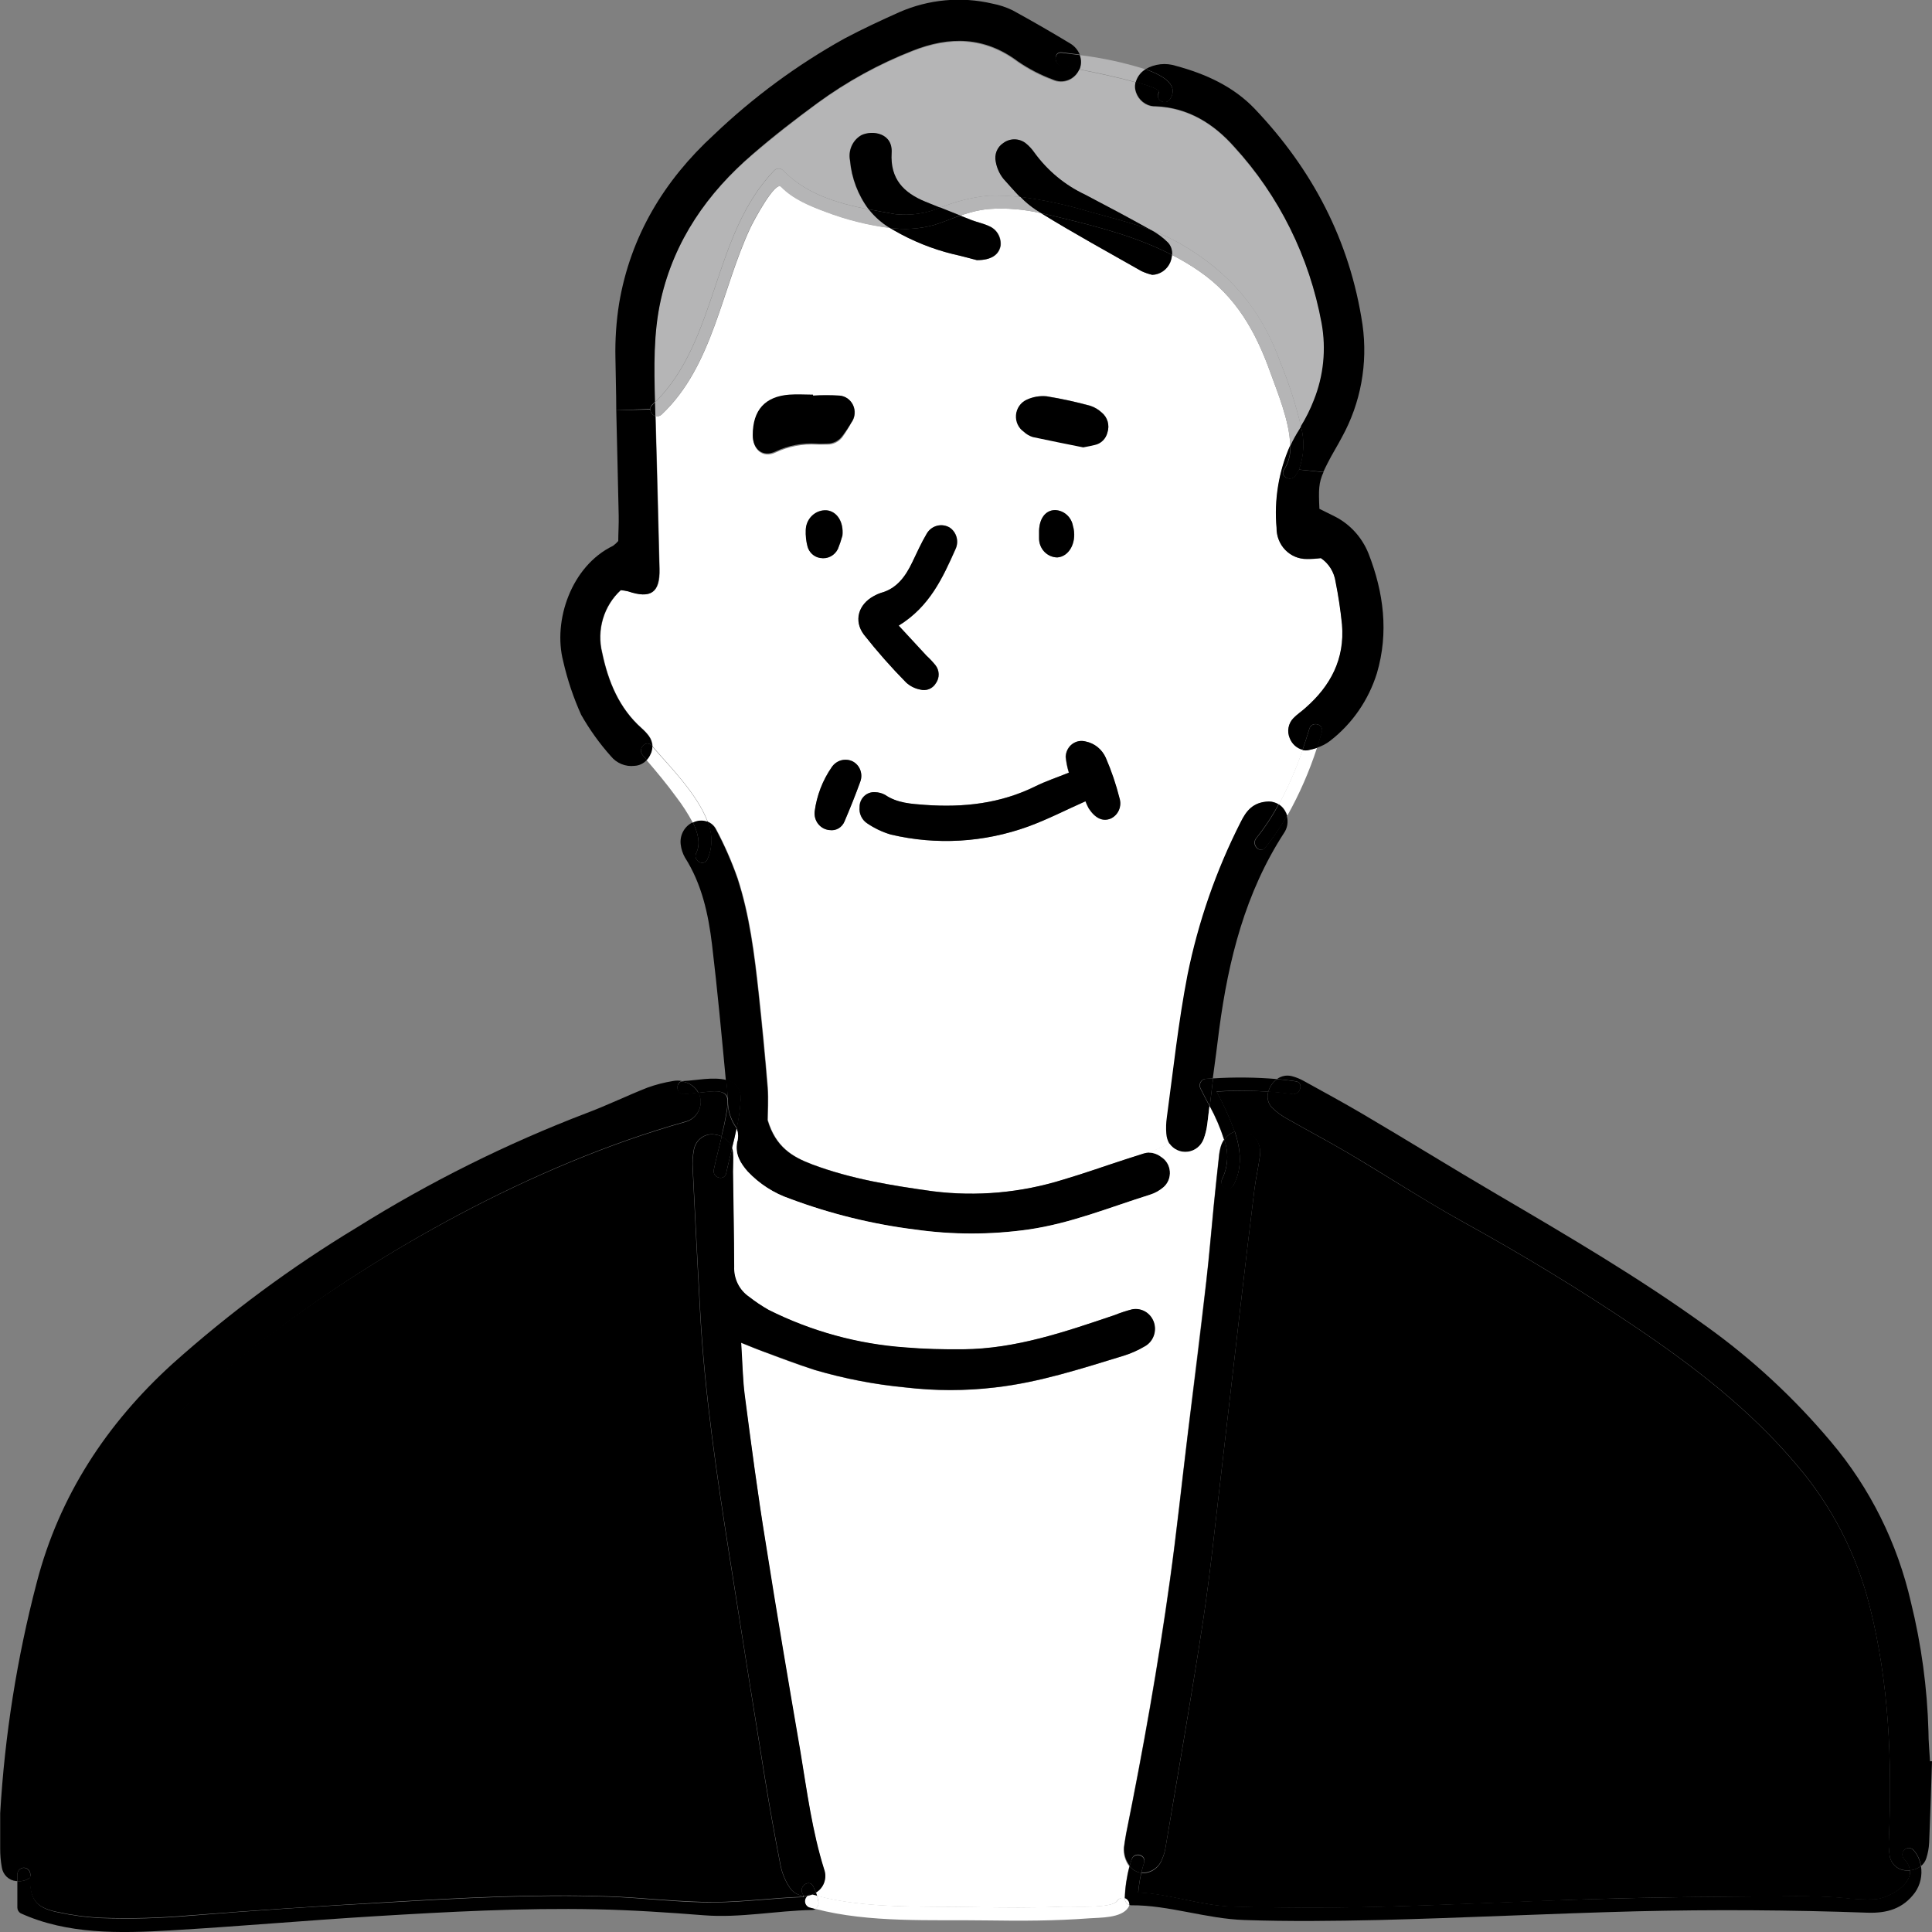 <svg width="120" height="120" viewBox="0 0 120 120" fill="none" xmlns="http://www.w3.org/2000/svg"><rect x="0" y="0" width="120" height="120" fill="#808080" stroke="none"/><g clip-path="url(#clip0_165_2658)"><path d="M80.809 26.482C80.484 25.126 80.056 23.798 79.528 22.511C78.33 19.196 76.334 16.876 73.317 15.139C72.734 14.808 72.127 14.526 71.5 14.297L71.468 14.276C70.127 13.529 68.774 12.806 67.413 12.095C66.165 11.512 65.081 10.615 64.259 9.487C64.104 9.259 63.915 9.057 63.7 8.888C63.5 8.738 63.259 8.658 63.012 8.658C62.764 8.658 62.523 8.738 62.323 8.888C62.137 9.008 61.991 9.186 61.907 9.396C61.824 9.606 61.806 9.837 61.856 10.058C61.925 10.443 62.087 10.803 62.327 11.105C62.666 11.479 63.002 11.873 63.357 12.235C62.694 12.163 62.028 12.137 61.361 12.157C60.341 12.261 59.339 12.512 58.387 12.904L57.453 12.527C56.132 11.98 55.266 11.146 55.366 9.495C55.446 8.263 54.168 8.074 53.489 8.399C53.225 8.549 53.014 8.782 52.887 9.064C52.76 9.346 52.723 9.663 52.783 9.968C52.882 11.072 53.283 12.124 53.941 13.003C52.001 12.617 50.069 12.054 48.648 10.588C48.61 10.549 48.566 10.519 48.518 10.498C48.469 10.477 48.417 10.466 48.364 10.466C48.311 10.466 48.259 10.477 48.211 10.498C48.162 10.519 48.118 10.549 48.081 10.588C44.213 14.609 44.604 21.123 40.668 25C40.612 22.872 40.564 20.741 41.031 18.658C41.87 14.962 43.925 12.017 46.727 9.623C48.029 8.51 49.382 7.45 50.763 6.436C52.592 5.099 54.578 4.008 56.675 3.187C58.966 2.283 61.138 2.304 63.205 3.852C63.887 4.321 64.621 4.701 65.393 4.986C65.543 5.054 65.706 5.091 65.87 5.095C66.035 5.098 66.198 5.068 66.351 5.005C66.504 4.943 66.644 4.85 66.762 4.732C66.879 4.614 66.973 4.472 67.037 4.316C68.028 4.514 69.457 4.818 70.526 5.113C70.486 5.263 70.478 5.42 70.502 5.573C70.55 5.822 70.667 6.051 70.838 6.233C71.01 6.415 71.228 6.542 71.468 6.6C71.576 6.62 71.686 6.63 71.796 6.629C73.792 6.711 75.388 7.705 76.642 9.134C79.445 12.172 81.342 15.974 82.11 20.088C82.403 21.699 82.233 23.362 81.623 24.876C81.401 25.437 81.129 25.974 80.809 26.482Z" fill="#B5B5B6"/><path d="M52.452 51.022C52.803 50.201 53.134 49.379 53.43 48.558C53.52 48.323 53.522 48.062 53.434 47.826C53.346 47.59 53.175 47.397 52.955 47.285C52.732 47.179 52.48 47.157 52.244 47.223C52.007 47.289 51.801 47.439 51.661 47.646C51.094 48.463 50.729 49.411 50.599 50.406C50.585 50.544 50.598 50.684 50.637 50.818C50.677 50.951 50.742 51.075 50.828 51.182C50.915 51.288 51.022 51.376 51.142 51.44C51.263 51.504 51.395 51.542 51.529 51.552C51.718 51.581 51.912 51.545 52.079 51.449C52.245 51.353 52.377 51.203 52.452 51.022ZM67.425 46.057C67.28 46.016 67.129 46.01 66.982 46.038C66.835 46.067 66.696 46.13 66.576 46.222C66.456 46.315 66.359 46.434 66.291 46.571C66.222 46.708 66.186 46.86 66.183 47.014C66.216 47.345 66.281 47.673 66.379 47.991C65.616 48.299 64.942 48.521 64.311 48.833C62.132 49.913 59.832 50.164 57.461 49.995C56.591 49.93 55.717 49.889 54.95 49.363C54.758 49.261 54.544 49.206 54.328 49.203C54.206 49.195 54.083 49.214 53.968 49.257C53.853 49.3 53.748 49.367 53.659 49.454C53.57 49.54 53.499 49.645 53.451 49.76C53.402 49.876 53.377 50.001 53.378 50.127C53.357 50.325 53.391 50.524 53.475 50.704C53.559 50.883 53.69 51.034 53.853 51.141C54.304 51.448 54.798 51.682 55.318 51.835C58.149 52.505 61.108 52.333 63.848 51.338C65.046 50.899 66.211 50.299 67.409 49.769C67.468 49.923 67.537 50.073 67.616 50.217C68.015 50.829 68.478 51.038 68.962 50.85C69.191 50.748 69.376 50.563 69.48 50.329C69.584 50.095 69.6 49.83 69.524 49.585C69.308 48.722 69.022 47.88 68.67 47.067C68.555 46.809 68.382 46.583 68.166 46.407C67.949 46.232 67.695 46.111 67.425 46.057ZM72.682 16.309C72.745 16.159 72.784 16 72.797 15.837C73.386 16.135 73.954 16.474 74.498 16.851C76.781 18.433 77.999 20.597 78.917 23.172C79.284 24.211 80.114 26.162 80.138 27.69C79.432 29.289 79.143 31.05 79.3 32.799C79.297 33.053 79.344 33.304 79.437 33.539C79.53 33.774 79.668 33.988 79.842 34.167C80.017 34.347 80.224 34.488 80.453 34.584C80.681 34.68 80.926 34.728 81.172 34.725C81.466 34.728 81.759 34.711 82.05 34.672C82.295 34.837 82.503 35.053 82.66 35.307C82.818 35.56 82.921 35.845 82.965 36.142C83.141 37.02 83.274 37.907 83.364 38.8C83.543 40.943 82.649 42.611 81.104 43.966C80.857 44.188 80.577 44.377 80.35 44.607C80.192 44.766 80.085 44.972 80.043 45.196C80.002 45.42 80.028 45.651 80.118 45.859C80.187 46.035 80.295 46.192 80.434 46.317C80.573 46.442 80.738 46.531 80.917 46.578C80.517 47.747 80.023 48.879 79.44 49.962C79.261 49.851 79.058 49.789 78.849 49.782C77.835 49.806 77.424 50.39 77.089 51.063C75.567 54.057 74.456 57.255 73.787 60.563C73.221 63.479 72.917 66.452 72.506 69.401C72.457 69.736 72.447 70.075 72.474 70.412C72.488 70.632 72.552 70.846 72.662 71.036L71.396 71.594C71.283 71.594 71.169 71.612 71.061 71.648L69.967 71.997C68.666 72.407 67.377 72.88 66.067 73.266C63.446 74.085 60.688 74.333 57.968 73.993C55.421 73.64 52.903 73.237 50.468 72.325C49.218 71.853 48.196 71.245 47.697 69.574C47.697 69.105 47.749 68.317 47.697 67.541C47.538 65.578 47.346 63.618 47.135 61.663C46.871 59.261 46.576 56.854 45.825 54.55C45.455 53.496 45.005 52.473 44.48 51.49C44.366 51.279 44.182 51.117 43.961 51.034C43.294 49.256 41.47 47.465 40.54 46.361C40.53 46.122 40.45 45.893 40.309 45.703C40.174 45.526 40.021 45.364 39.854 45.219C38.468 43.987 37.79 42.344 37.415 40.545C37.242 39.849 37.259 39.118 37.463 38.431C37.667 37.745 38.051 37.129 38.572 36.651C38.724 36.666 38.875 36.691 39.023 36.725C40.432 37.202 41.019 36.816 40.975 35.333C40.903 32.171 40.812 29.004 40.728 25.842C40.792 25.859 40.86 25.86 40.925 25.843C40.99 25.827 41.05 25.794 41.099 25.747C44.292 22.733 44.803 18.009 46.612 14.149C46.807 13.738 48.153 11.2 48.536 11.598C49.282 12.366 50.316 12.785 51.286 13.147C52.575 13.639 53.914 13.976 55.278 14.153C55.366 14.206 55.453 14.26 55.545 14.309C56.689 14.969 57.915 15.464 59.19 15.779C59.772 15.907 60.347 16.071 60.687 16.157C61.589 16.157 62.06 15.816 62.16 15.262C62.186 15.009 62.131 14.754 62.005 14.536C61.878 14.317 61.686 14.147 61.457 14.05C61.118 13.886 60.734 13.812 60.379 13.677L59.657 13.393C60.218 13.182 60.803 13.044 61.397 12.982C62.499 12.903 63.606 12.993 64.682 13.249C66.726 14.51 68.83 15.66 70.909 16.843C71.127 16.945 71.355 17.023 71.588 17.077C71.821 17.065 72.047 16.987 72.24 16.852C72.433 16.716 72.586 16.528 72.682 16.309ZM68.786 26.844C68.857 26.625 68.861 26.39 68.797 26.169C68.732 25.948 68.603 25.754 68.427 25.612C68.224 25.426 67.986 25.286 67.728 25.201C66.834 24.955 65.928 24.758 65.014 24.61C64.583 24.568 64.149 24.645 63.756 24.831C63.584 24.917 63.436 25.047 63.327 25.209C63.218 25.371 63.152 25.559 63.135 25.756C63.118 25.952 63.151 26.149 63.23 26.329C63.31 26.508 63.433 26.663 63.589 26.778C63.75 26.93 63.942 27.042 64.151 27.107C65.217 27.341 66.287 27.546 67.281 27.747C67.58 27.686 67.796 27.653 68.007 27.595C68.192 27.557 68.363 27.467 68.501 27.334C68.639 27.201 68.737 27.031 68.786 26.844ZM65.672 34.623C66.383 34.573 66.87 33.756 66.686 32.848C66.686 32.795 66.658 32.742 66.646 32.688C66.602 32.413 66.466 32.163 66.263 31.979C66.059 31.796 65.799 31.691 65.528 31.682C64.958 31.682 64.567 32.191 64.539 32.951C64.539 33.008 64.539 33.062 64.539 33.415C64.535 33.571 64.561 33.727 64.617 33.872C64.672 34.018 64.754 34.151 64.86 34.263C64.965 34.375 65.091 34.465 65.231 34.527C65.371 34.588 65.52 34.621 65.672 34.623ZM59.357 34.105C59.465 33.876 59.487 33.614 59.422 33.368C59.355 33.123 59.205 32.91 58.998 32.77C58.761 32.628 58.479 32.587 58.212 32.656C57.946 32.725 57.716 32.899 57.573 33.14C57.234 33.715 56.958 34.327 56.671 34.926C56.248 35.809 55.709 36.569 54.723 36.824C54.567 36.875 54.418 36.942 54.276 37.025C53.334 37.539 53.014 38.545 53.669 39.42C54.49 40.463 55.367 41.458 56.296 42.401C56.54 42.623 56.838 42.772 57.158 42.833C57.344 42.886 57.542 42.875 57.721 42.801C57.9 42.726 58.05 42.593 58.148 42.422C58.259 42.26 58.316 42.066 58.31 41.868C58.304 41.67 58.236 41.48 58.116 41.325C57.943 41.111 57.755 40.911 57.553 40.726L55.829 38.861C57.733 37.674 58.559 35.896 59.357 34.105ZM52.911 26.22C53.013 26.068 53.075 25.891 53.09 25.706C53.104 25.522 53.071 25.337 52.994 25.17C52.916 25.003 52.797 24.86 52.649 24.756C52.5 24.652 52.328 24.59 52.148 24.577C51.603 24.546 51.057 24.546 50.512 24.577C50.021 24.577 49.526 24.544 49.039 24.577C47.526 24.692 46.771 25.538 46.767 27.086C46.767 27.965 47.406 28.483 48.184 28.105C48.98 27.73 49.853 27.562 50.727 27.616C50.947 27.616 51.166 27.616 51.382 27.616C51.574 27.619 51.764 27.574 51.936 27.483C52.107 27.393 52.254 27.261 52.364 27.099C52.56 26.817 52.738 26.524 52.899 26.22H52.911ZM52.332 33.28C52.424 32.388 51.969 31.739 51.322 31.686C51.16 31.68 50.998 31.706 50.845 31.765C50.693 31.824 50.554 31.913 50.436 32.028C50.317 32.142 50.223 32.28 50.157 32.433C50.091 32.586 50.056 32.751 50.053 32.918C50.039 33.252 50.074 33.585 50.156 33.908C50.203 34.099 50.304 34.271 50.446 34.403C50.588 34.535 50.765 34.62 50.955 34.647C51.171 34.688 51.395 34.655 51.592 34.554C51.789 34.454 51.949 34.291 52.048 34.089C52.155 33.825 52.246 33.555 52.32 33.28H52.332Z" fill="white"/><path d="M46.005 68.374C45.971 68.946 45.891 69.513 45.765 70.071C45.745 70.033 45.721 69.997 45.694 69.964C45.382 69.5 45.215 68.95 45.215 68.387C45.215 68.218 45.215 68.046 45.179 67.878C45.155 67.606 45.127 67.34 45.099 67.056C45.243 67.081 45.381 67.134 45.505 67.214C45.628 67.293 45.736 67.398 45.82 67.52C45.904 67.643 45.964 67.782 45.996 67.928C46.028 68.075 46.031 68.227 46.005 68.374Z" fill="black"/><path d="M79.743 51.753C77.348 55.45 76.302 59.602 75.727 63.926C75.596 64.945 75.472 65.98 75.328 66.982L74.905 67.007C74.835 67.007 74.767 67.026 74.706 67.063C74.646 67.099 74.596 67.151 74.561 67.213C74.526 67.275 74.508 67.346 74.508 67.418C74.508 67.49 74.527 67.561 74.562 67.623C74.725 67.951 74.921 68.317 75.121 68.699C75.081 69.06 75.033 69.422 74.989 69.783C74.951 70.117 74.873 70.446 74.757 70.761C74.676 70.97 74.542 71.153 74.369 71.29C74.195 71.428 73.99 71.515 73.772 71.543C73.555 71.571 73.335 71.539 73.134 71.45C72.933 71.361 72.759 71.218 72.63 71.036C72.52 70.846 72.456 70.632 72.442 70.412C72.415 70.075 72.426 69.736 72.474 69.401C72.873 66.452 73.189 63.479 73.755 60.563C74.424 57.255 75.535 54.057 77.057 51.063C77.392 50.39 77.803 49.806 78.817 49.782C79.026 49.789 79.229 49.851 79.408 49.962C79.007 50.706 78.541 51.41 78.015 52.065C77.687 52.476 78.25 53.055 78.582 52.648C79.08 52.028 79.528 51.368 79.923 50.673C79.976 50.855 79.987 51.047 79.956 51.235C79.925 51.422 79.852 51.599 79.743 51.753Z" fill="black"/><path d="M79.428 49.962C80.011 48.879 80.505 47.746 80.905 46.578C81.036 46.611 81.173 46.611 81.304 46.578C81.473 46.544 81.64 46.498 81.803 46.442C81.328 47.909 80.71 49.322 79.959 50.66C79.922 50.541 79.869 50.428 79.803 50.324C79.707 50.174 79.579 50.05 79.428 49.962Z" fill="white"/><path d="M42.281 52.463C42.243 52.18 42.296 51.891 42.432 51.641C42.567 51.391 42.777 51.192 43.031 51.075C43.35 51.72 43.526 52.406 43.247 52.973C43.011 53.441 43.698 53.856 43.933 53.383C44.098 53.015 44.183 52.614 44.183 52.209C44.183 51.803 44.098 51.403 43.933 51.034C44.154 51.117 44.338 51.279 44.452 51.49C44.977 52.472 45.427 53.495 45.797 54.55C46.548 56.854 46.843 59.261 47.107 61.663C47.318 63.618 47.506 65.577 47.669 67.54C47.729 68.317 47.669 69.105 47.669 69.573C48.169 71.245 49.19 71.853 50.44 72.325C52.875 73.237 55.394 73.639 57.94 73.993C60.66 74.333 63.418 74.085 66.04 73.266C67.349 72.88 68.638 72.42 69.939 71.997L71.033 71.647C71.142 71.612 71.255 71.594 71.368 71.594C71.641 71.602 71.905 71.697 72.123 71.865C72.276 71.961 72.404 72.092 72.498 72.248C72.592 72.405 72.648 72.582 72.663 72.765C72.677 72.948 72.649 73.132 72.581 73.302C72.513 73.472 72.406 73.623 72.271 73.742C72.021 73.957 71.732 74.118 71.42 74.214C68.918 74.999 66.475 76.005 63.86 76.375C61.529 76.705 59.165 76.705 56.835 76.375C54.178 76.042 51.566 75.398 49.051 74.457C48.061 74.117 47.164 73.538 46.436 72.769C45.985 72.251 45.638 71.693 45.785 70.945C45.876 70.666 45.863 70.362 45.749 70.091C45.875 69.533 45.955 68.966 45.989 68.395C46.013 68.248 46.009 68.097 45.976 67.952C45.944 67.807 45.883 67.67 45.799 67.548C45.715 67.427 45.608 67.324 45.486 67.245C45.363 67.166 45.226 67.113 45.083 67.089C44.819 64.279 44.56 61.47 44.225 58.669C43.997 56.772 43.59 54.903 42.54 53.256C42.403 53.012 42.315 52.743 42.281 52.463Z" fill="black"/><path d="M40.52 46.361C40.523 46.519 40.489 46.675 40.42 46.816C40.359 46.959 40.274 47.09 40.169 47.203L39.913 46.899C39.582 46.488 40.141 45.913 40.48 46.315L40.52 46.361Z" fill="black"/><path d="M82.202 29.329C81.907 30.002 81.895 30.384 81.951 31.604L82.777 32.015C83.786 32.485 84.583 33.334 85.004 34.389C85.942 36.795 86.266 39.284 85.523 41.814C85.001 43.488 83.987 44.954 82.621 46.011C82.371 46.206 82.088 46.352 81.787 46.443C81.895 46.118 81.999 45.798 82.094 45.477C82.25 44.968 81.48 44.755 81.328 45.256C81.196 45.691 81.052 46.13 80.905 46.57C80.726 46.523 80.561 46.434 80.422 46.309C80.284 46.184 80.175 46.027 80.106 45.851C80.016 45.643 79.99 45.411 80.031 45.188C80.073 44.964 80.18 44.758 80.338 44.599C80.566 44.36 80.845 44.188 81.092 43.958C82.637 42.603 83.531 40.935 83.352 38.791C83.262 37.899 83.129 37.012 82.953 36.134C82.909 35.837 82.806 35.552 82.648 35.298C82.491 35.045 82.283 34.829 82.038 34.664C81.747 34.703 81.454 34.72 81.16 34.717C80.914 34.72 80.669 34.672 80.441 34.576C80.212 34.48 80.005 34.338 79.831 34.159C79.656 33.98 79.518 33.766 79.425 33.531C79.332 33.296 79.285 33.044 79.288 32.791C79.131 31.042 79.42 29.281 80.126 27.682C80.169 28.198 80.039 28.713 79.759 29.144C79.444 29.555 80.138 29.965 80.446 29.555C80.535 29.434 80.611 29.305 80.673 29.168L82.202 29.329Z" fill="black"/><path d="M78.035 52.065C78.561 51.41 79.027 50.706 79.428 49.962C79.574 50.055 79.697 50.182 79.787 50.332C79.853 50.437 79.906 50.55 79.943 50.669C79.548 51.364 79.1 52.024 78.602 52.644C78.27 53.055 77.719 52.472 78.035 52.065Z" fill="black"/><path d="M43.933 53.384C43.698 53.856 43.011 53.441 43.247 52.973C43.526 52.406 43.35 51.72 43.031 51.075C43.074 51.051 43.12 51.03 43.167 51.014C43.417 50.924 43.69 50.924 43.941 51.014C44.108 51.386 44.193 51.79 44.192 52.2C44.191 52.609 44.102 53.013 43.933 53.384Z" fill="black"/><path d="M43.941 51.034C43.69 50.944 43.417 50.944 43.167 51.034C43.12 51.05 43.074 51.071 43.031 51.096C42.732 50.538 42.389 50.006 42.005 49.506C41.43 48.714 40.808 47.97 40.169 47.223C40.274 47.11 40.359 46.979 40.42 46.837C40.489 46.695 40.523 46.539 40.52 46.381C41.45 47.465 43.275 49.256 43.941 51.034Z" fill="white"/><path d="M37.938 46.964C37.237 46.178 36.62 45.318 36.097 44.397C35.615 43.329 35.241 42.213 34.98 41.066C34.333 38.557 35.479 35.157 38.073 33.904C38.193 33.817 38.303 33.717 38.401 33.604C38.401 33.119 38.441 32.565 38.428 32.01C38.385 29.834 38.325 27.661 38.277 25.484L40.389 25.435C40.394 25.529 40.428 25.619 40.485 25.693C40.542 25.766 40.62 25.82 40.708 25.846C40.792 29.008 40.883 32.175 40.955 35.337C40.987 36.82 40.412 37.206 39.003 36.73C38.855 36.695 38.704 36.67 38.552 36.656C38.031 37.133 37.648 37.749 37.443 38.435C37.239 39.122 37.222 39.853 37.395 40.549C37.77 42.336 38.449 43.983 39.834 45.223C40.001 45.368 40.154 45.53 40.289 45.708C40.429 45.897 40.51 46.126 40.52 46.365L40.48 46.319C40.141 45.909 39.582 46.504 39.913 46.903L40.169 47.207C39.972 47.425 39.7 47.554 39.41 47.568C39.136 47.601 38.857 47.563 38.6 47.458C38.343 47.352 38.115 47.183 37.938 46.964Z" fill="black"/><path d="M82.11 45.486C82.014 45.806 81.911 46.126 81.803 46.451C81.64 46.507 81.473 46.552 81.304 46.586C81.173 46.62 81.036 46.62 80.905 46.586C81.052 46.147 81.196 45.708 81.328 45.272C81.48 44.763 82.25 44.964 82.11 45.486Z" fill="black"/><path d="M45.785 70.937C45.646 71.684 45.985 72.243 46.436 72.76C47.164 73.53 48.061 74.109 49.051 74.448C51.566 75.39 54.178 76.034 56.835 76.367C59.165 76.697 61.529 76.697 63.86 76.367C66.475 75.997 68.918 74.991 71.42 74.206C71.732 74.11 72.021 73.949 72.271 73.734C72.406 73.615 72.513 73.464 72.581 73.294C72.649 73.124 72.677 72.94 72.663 72.757C72.648 72.573 72.592 72.396 72.498 72.24C72.404 72.084 72.276 71.952 72.123 71.857C71.905 71.689 71.641 71.594 71.368 71.586L72.634 71.027C72.763 71.209 72.937 71.352 73.138 71.442C73.339 71.531 73.559 71.563 73.776 71.535C73.994 71.507 74.2 71.419 74.373 71.282C74.546 71.144 74.68 70.961 74.761 70.752C74.877 70.437 74.955 70.109 74.993 69.775C75.037 69.413 75.085 69.052 75.125 68.69C75.49 69.357 75.79 70.058 76.023 70.785C75.936 70.911 75.869 71.049 75.823 71.196C75.76 71.41 75.718 71.63 75.7 71.853C75.588 72.861 75.481 73.867 75.38 74.872C75.225 76.436 75.097 78.009 74.917 79.57C74.546 82.753 74.143 85.932 73.76 89.111C73.392 92.125 73.077 95.144 72.658 98.146C71.919 103.436 70.989 108.689 69.931 113.917C69.868 114.246 69.828 114.583 69.796 114.78C69.769 115.194 69.893 115.604 70.143 115.93C69.971 116.577 69.873 117.243 69.852 117.914C69.766 117.881 69.672 117.88 69.586 117.909C69.499 117.939 69.426 117.999 69.377 118.078C69.057 118.562 66.582 118.406 66.064 118.427C64.187 118.509 62.307 118.489 60.431 118.456C57.325 118.394 53.781 118.571 50.735 117.753C50.735 117.684 50.691 117.622 50.667 117.556C50.905 117.417 51.087 117.195 51.18 116.93C51.273 116.665 51.271 116.374 51.174 116.111C50.432 113.741 50.124 111.281 49.709 108.849C48.967 104.529 48.232 100.224 47.55 95.875C47.067 92.823 46.656 89.755 46.248 86.692C46.117 85.698 46.105 84.692 46.021 83.406C46.656 83.657 47.003 83.817 47.358 83.936C48.44 84.347 49.514 84.757 50.603 85.098C52.443 85.638 54.327 86.001 56.232 86.182C58.081 86.4 59.947 86.4 61.796 86.182C64.535 85.879 67.133 85.02 69.748 84.223C70.22 84.078 70.674 83.877 71.101 83.624C71.352 83.483 71.545 83.255 71.647 82.98C71.748 82.706 71.751 82.403 71.655 82.126C71.558 81.85 71.369 81.618 71.121 81.472C70.873 81.327 70.583 81.277 70.303 81.332C69.934 81.427 69.571 81.546 69.217 81.689C66.151 82.724 63.09 83.784 59.812 83.813C58.615 83.813 57.417 83.813 56.22 83.698C53.269 83.489 50.385 82.697 47.725 81.365C47.298 81.122 46.889 80.847 46.5 80.543C46.205 80.339 45.966 80.06 45.806 79.734C45.646 79.407 45.57 79.044 45.586 78.679C45.586 76.707 45.538 74.74 45.514 72.769C45.514 72.358 45.55 71.98 45.514 71.586C45.507 71.496 45.489 71.408 45.462 71.323C45.566 70.912 45.666 70.502 45.749 70.091C45.861 70.359 45.874 70.66 45.785 70.937Z" fill="white"/><path d="M118.467 116.176C118.524 116.182 118.582 116.182 118.639 116.176C118.727 117.121 117.258 117.909 116.487 117.975C115.821 118.001 115.153 117.973 114.491 117.889C112.535 117.72 110.563 117.803 108.6 117.811C104.23 117.811 99.86 117.902 95.491 118.086C91.192 118.242 86.896 118.451 82.597 118.497C80.601 118.497 78.578 118.497 76.57 118.431C74.562 118.365 72.682 117.642 70.698 117.556C70.731 117.149 70.796 116.745 70.889 116.349C71.171 116.367 71.45 116.29 71.685 116.13C71.92 115.97 72.097 115.735 72.191 115.461C72.28 115.257 72.344 115.042 72.382 114.821C73.181 110.114 73.999 105.412 74.722 100.693C75.177 97.694 75.476 94.672 75.835 91.657C76.234 88.199 76.634 84.737 77.033 81.274C77.32 78.81 77.608 76.346 77.911 73.91C77.999 73.183 78.174 72.473 78.262 71.75C78.304 71.411 78.219 71.068 78.025 70.791C77.831 70.513 77.542 70.322 77.216 70.255C77.04 70.223 76.858 70.239 76.689 70.3C76.374 69.44 75.996 68.606 75.56 67.803C76.631 67.737 77.706 67.737 78.777 67.803C78.722 67.975 78.714 68.159 78.754 68.335C78.794 68.511 78.881 68.673 79.005 68.801C79.318 69.105 79.673 69.359 80.058 69.557C81.256 70.239 82.454 70.871 83.651 71.573C86.066 73.003 88.441 74.547 90.876 75.902C94.493 77.898 98.021 80.034 101.454 82.342C105.175 84.843 108.719 87.566 111.645 91.053C113.781 93.558 115.318 96.543 116.132 99.768C117.329 104.5 117.525 109.317 117.329 114.176C117.3 114.564 117.319 114.955 117.385 115.338C117.441 115.586 117.58 115.806 117.778 115.96C117.976 116.113 118.22 116.189 118.467 116.176Z" fill="black"/><path d="M42.532 69.697C42.802 69.636 43.045 69.486 43.223 69.269C43.401 69.052 43.505 68.781 43.518 68.497C43.526 68.281 43.476 68.067 43.374 67.877C43.71 67.836 44.045 67.795 44.384 67.783C45.003 67.783 45.183 68.025 45.183 68.399C45.182 68.675 45.152 68.95 45.095 69.22C45.019 69.68 44.919 70.132 44.811 70.584C44.694 70.526 44.569 70.488 44.44 70.473C44.292 70.441 44.139 70.441 43.99 70.471C43.841 70.501 43.7 70.562 43.574 70.649C43.448 70.736 43.341 70.848 43.258 70.979C43.175 71.109 43.118 71.256 43.091 71.409C43.015 71.793 42.991 72.185 43.019 72.576C43.163 75.557 43.317 78.536 43.482 81.513C43.766 86.634 44.524 91.694 45.318 96.746C46.037 101.299 46.762 105.851 47.494 110.402C47.793 112.233 48.117 114.057 48.476 115.876C48.578 116.368 48.773 116.834 49.051 117.248C49.144 117.39 49.268 117.509 49.412 117.595C49.557 117.681 49.718 117.732 49.885 117.745C49.883 117.766 49.883 117.786 49.885 117.807C48.045 117.876 46.217 118.119 44.372 118.139C42.173 118.139 39.941 117.856 37.738 117.782C33.16 117.622 28.557 117.881 23.994 118.148C19.911 118.386 15.831 118.649 11.752 118.969C9.919 119.13 8.078 119.178 6.239 119.113C5.321 119.066 4.408 118.942 3.509 118.743C2.124 118.451 1.864 117.885 1.844 116.587C1.987 116.466 2.093 116.305 2.148 116.123C2.285 115.698 2.362 115.256 2.375 114.809C2.553 110.25 3.11 105.716 4.04 101.255C5.004 96.2 7.404 91.553 10.937 87.903C12.777 86.054 14.755 84.356 16.853 82.827C23.432 77.874 32.936 72.403 42.532 69.697Z" fill="black"/><path d="M118.834 114.903C119.089 115.179 119.253 115.532 119.301 115.909C119.107 116.065 118.87 116.156 118.623 116.168C118.588 115.905 118.464 115.663 118.272 115.486C118.196 115.409 118.154 115.305 118.154 115.196C118.153 115.087 118.195 114.982 118.27 114.905C118.344 114.828 118.446 114.784 118.552 114.784C118.657 114.783 118.759 114.826 118.834 114.903Z" fill="black"/><path d="M80.274 67.963C79.779 67.894 79.28 67.84 78.781 67.812C78.816 67.664 78.878 67.524 78.965 67.401C79.059 67.256 79.178 67.131 79.316 67.031C79.715 67.064 80.115 67.109 80.486 67.167C80.997 67.233 80.777 68.021 80.274 67.963Z" fill="black"/><path d="M80.809 26.482C81.044 27.372 81.001 28.314 80.685 29.177C80.623 29.313 80.546 29.443 80.458 29.563C80.15 29.973 79.456 29.563 79.771 29.152C80.051 28.722 80.181 28.206 80.138 27.69C80.302 27.338 80.489 26.998 80.697 26.671C80.737 26.61 80.777 26.544 80.809 26.482Z" fill="black"/><path d="M78.781 67.795C79.28 67.824 79.779 67.877 80.274 67.947C80.769 68.017 80.997 67.232 80.486 67.158C80.087 67.101 79.687 67.056 79.316 67.023C79.448 66.925 79.598 66.859 79.758 66.827C79.917 66.796 80.081 66.801 80.238 66.842C80.503 66.91 80.758 67.014 80.997 67.15C82.194 67.811 83.392 68.46 84.589 69.163C87.383 70.805 90.15 72.526 92.948 74.165C97.367 76.757 101.782 79.344 105.953 82.355C108.83 84.414 111.445 86.837 113.737 89.567C116.152 92.425 117.854 95.847 118.695 99.534C119.341 102.155 119.705 104.841 119.78 107.543C119.78 108.159 119.844 108.775 119.876 109.395H120C119.944 111.079 119.896 112.763 119.824 114.447C119.808 114.784 119.746 115.117 119.641 115.437C119.579 115.623 119.465 115.785 119.313 115.905C119.265 115.527 119.101 115.175 118.846 114.899C118.771 114.822 118.669 114.779 118.564 114.78C118.458 114.78 118.356 114.824 118.282 114.901C118.207 114.978 118.165 115.083 118.166 115.192C118.166 115.301 118.208 115.405 118.284 115.482C118.476 115.659 118.6 115.901 118.635 116.164C118.578 116.17 118.52 116.17 118.463 116.164C118.214 116.178 117.968 116.1 117.77 115.946C117.571 115.791 117.432 115.568 117.377 115.318C117.311 114.934 117.292 114.544 117.322 114.155C117.525 109.297 117.322 104.479 116.124 99.748C115.312 96.528 113.779 93.548 111.649 91.045C108.723 87.558 105.179 84.835 101.458 82.334C98.025 80.026 94.497 77.89 90.88 75.894C88.425 74.539 86.09 72.995 83.655 71.565C82.458 70.863 81.26 70.231 80.062 69.549C79.677 69.351 79.322 69.097 79.009 68.793C78.885 68.664 78.798 68.503 78.758 68.327C78.718 68.151 78.726 67.967 78.781 67.795Z" fill="black"/><path d="M75.911 73.233C76.094 72.857 76.2 72.447 76.222 72.027C76.244 71.607 76.182 71.187 76.039 70.793C76.201 70.558 76.43 70.38 76.694 70.284C77.069 71.422 77.184 72.588 76.602 73.648C76.548 73.742 76.461 73.811 76.358 73.838C76.255 73.866 76.146 73.851 76.055 73.796C75.963 73.741 75.897 73.65 75.87 73.545C75.843 73.439 75.858 73.327 75.911 73.233Z" fill="black"/><path d="M75.564 67.787C76 68.59 76.378 69.424 76.694 70.284C76.43 70.38 76.201 70.558 76.039 70.793C75.806 70.067 75.506 69.365 75.141 68.699C75.213 68.128 75.281 67.553 75.348 66.982C76.67 66.897 77.996 66.911 79.316 67.023C79.178 67.123 79.059 67.248 78.965 67.393C78.878 67.516 78.816 67.656 78.781 67.803C77.71 67.732 76.636 67.727 75.564 67.787Z" fill="black"/><path d="M75.348 66.982C75.28 67.553 75.213 68.128 75.141 68.699C74.941 68.317 74.742 67.951 74.582 67.623C74.547 67.56 74.528 67.49 74.528 67.418C74.528 67.346 74.546 67.275 74.581 67.213C74.616 67.151 74.666 67.099 74.726 67.062C74.787 67.026 74.855 67.007 74.925 67.007L75.348 66.982Z" fill="black"/><path d="M74.498 16.852C73.954 16.474 73.386 16.135 72.798 15.837C72.812 15.693 72.794 15.548 72.747 15.412C72.699 15.277 72.622 15.154 72.522 15.053C72.217 14.753 71.873 14.499 71.5 14.297C72.127 14.527 72.734 14.808 73.317 15.139C76.33 16.876 78.346 19.197 79.528 22.511C80.056 23.798 80.484 25.126 80.809 26.483C80.777 26.544 80.737 26.61 80.697 26.671C80.489 26.998 80.302 27.338 80.138 27.69C80.114 26.162 79.284 24.211 78.917 23.172C77.999 20.597 76.781 18.433 74.498 16.852Z" fill="#B5B5B6"/><path d="M71.149 4.304C72.39 4.744 73.213 5.347 72.674 6.161C72.386 6.596 71.696 6.185 71.987 5.75C72.091 5.594 71.448 5.339 70.542 5.105C70.637 4.768 70.854 4.481 71.149 4.304Z" fill="black"/><path d="M72.674 6.152C73.213 5.331 72.39 4.735 71.149 4.296C71.436 4.129 71.753 4.026 72.081 3.991C72.408 3.956 72.739 3.992 73.053 4.095C74.881 4.587 76.61 5.372 77.927 6.752C81.496 10.502 83.847 14.929 84.629 20.174C84.968 22.583 84.517 25.039 83.348 27.156C83.064 27.702 82.733 28.219 82.458 28.77C82.35 28.979 82.266 29.156 82.194 29.316L80.677 29.164C80.993 28.302 81.036 27.359 80.801 26.47C81.115 25.961 81.382 25.424 81.599 24.864C82.209 23.35 82.379 21.686 82.086 20.075C81.332 15.959 79.446 12.152 76.654 9.105C75.384 7.676 73.791 6.682 71.808 6.6C71.698 6.601 71.588 6.591 71.48 6.571C71.24 6.514 71.022 6.386 70.85 6.204C70.679 6.022 70.562 5.793 70.514 5.544C70.49 5.391 70.498 5.234 70.538 5.084C71.444 5.331 72.087 5.573 71.983 5.729C71.696 6.177 72.386 6.588 72.674 6.152Z" fill="black"/><path d="M70.889 16.835C68.81 15.652 66.706 14.502 64.662 13.241C65.113 13.336 65.564 13.447 66.008 13.553C68.351 14.124 70.67 14.736 72.793 15.837C72.78 16 72.74 16.159 72.678 16.309C72.579 16.53 72.423 16.718 72.226 16.852C72.029 16.986 71.8 17.061 71.564 17.069C71.332 17.015 71.106 16.936 70.889 16.835Z" fill="black"/><path d="M70.766 116.304C70.53 116.244 70.318 116.111 70.159 115.922C70.195 115.782 70.235 115.638 70.283 115.511C70.446 115.014 71.217 115.228 71.053 115.733C70.986 115.935 70.93 116.141 70.885 116.349L70.766 116.304Z" fill="black"/><path d="M69.868 117.906C69.889 117.235 69.987 116.569 70.159 115.922C70.318 116.111 70.53 116.244 70.766 116.304L70.885 116.333C70.792 116.729 70.728 117.133 70.694 117.54C72.69 117.626 74.558 118.362 76.566 118.415C78.574 118.468 80.585 118.493 82.593 118.481C86.892 118.444 91.188 118.234 95.487 118.07C99.854 117.906 104.223 117.814 108.596 117.795C110.559 117.795 112.531 117.704 114.487 117.873C115.149 117.957 115.817 117.985 116.483 117.959C117.254 117.893 118.723 117.105 118.635 116.16C118.882 116.148 119.119 116.058 119.313 115.901C119.361 116.187 119.353 116.479 119.29 116.761C119.227 117.043 119.11 117.309 118.946 117.544C118.204 118.555 117.21 118.842 115.988 118.801C111.198 118.628 106.408 118.6 101.618 118.715C96.277 118.854 90.94 119.125 85.599 119.257C82.841 119.318 80.075 119.351 77.316 119.257C74.921 119.183 72.61 118.325 70.263 118.341C70.22 118.341 70.178 118.333 70.139 118.316C70.144 118.227 70.12 118.138 70.07 118.064C70.021 117.99 69.95 117.934 69.868 117.906Z" fill="black"/><path d="M69.948 113.909C71.005 108.681 71.943 103.428 72.674 98.138C73.093 95.136 73.408 92.117 73.776 89.103C74.175 85.924 74.574 82.745 74.933 79.562C75.113 78.001 75.241 76.428 75.396 74.864C75.497 73.856 75.604 72.85 75.716 71.845C75.734 71.622 75.776 71.402 75.839 71.188C75.885 71.041 75.952 70.903 76.039 70.777C76.182 71.171 76.244 71.591 76.222 72.01C76.2 72.43 76.094 72.841 75.911 73.217C75.863 73.311 75.853 73.42 75.882 73.521C75.91 73.623 75.976 73.71 76.065 73.763C76.154 73.816 76.26 73.831 76.36 73.806C76.46 73.781 76.546 73.717 76.602 73.627C77.184 72.568 77.069 71.401 76.694 70.264C76.862 70.202 77.044 70.186 77.221 70.219C77.546 70.285 77.835 70.477 78.029 70.754C78.223 71.032 78.308 71.374 78.266 71.713C78.178 72.436 78.003 73.147 77.915 73.874C77.612 76.338 77.324 78.782 77.037 81.238C76.638 84.7 76.239 88.162 75.839 91.62C75.48 94.635 75.181 97.658 74.726 100.656C74.003 105.375 73.177 110.077 72.386 114.784C72.348 115.005 72.284 115.22 72.195 115.425C72.102 115.698 71.924 115.933 71.689 116.093C71.454 116.253 71.175 116.33 70.894 116.312C70.938 116.104 70.994 115.898 71.061 115.696C71.225 115.191 70.454 114.977 70.291 115.474C70.243 115.618 70.203 115.762 70.167 115.885C69.917 115.559 69.793 115.149 69.82 114.735C69.844 114.575 69.884 114.238 69.948 113.909Z" fill="black"/><path d="M69.868 117.905C69.951 117.933 70.023 117.988 70.073 118.063C70.123 118.137 70.147 118.226 70.143 118.316C70.064 118.289 69.994 118.238 69.945 118.169C69.895 118.099 69.868 118.016 69.868 117.93V117.905Z" fill="white"/><path d="M68.427 25.628C68.603 25.77 68.732 25.965 68.797 26.185C68.861 26.406 68.857 26.642 68.786 26.86C68.741 27.052 68.644 27.227 68.506 27.365C68.369 27.502 68.195 27.597 68.007 27.637C67.796 27.694 67.58 27.727 67.281 27.788C66.287 27.587 65.217 27.378 64.151 27.148C63.942 27.083 63.75 26.971 63.589 26.819C63.425 26.706 63.294 26.55 63.209 26.368C63.124 26.186 63.088 25.983 63.104 25.781C63.12 25.579 63.188 25.386 63.302 25.22C63.415 25.055 63.569 24.923 63.748 24.84C64.141 24.653 64.575 24.577 65.006 24.618C65.92 24.766 66.826 24.963 67.72 25.209C67.982 25.295 68.223 25.438 68.427 25.628Z" fill="black"/><path d="M72.798 15.837C70.67 14.736 68.351 14.124 66.012 13.553C65.569 13.447 65.118 13.336 64.666 13.241C64.559 13.18 64.451 13.11 64.343 13.044C63.986 12.809 63.657 12.534 63.361 12.223C64.808 12.408 66.237 12.713 67.636 13.134C68.926 13.504 70.243 13.816 71.504 14.289C71.877 14.491 72.221 14.745 72.526 15.044C72.627 15.146 72.704 15.271 72.751 15.408C72.797 15.546 72.814 15.692 72.798 15.837Z" fill="black"/><path d="M67.053 4.304C67.165 4.021 67.165 3.705 67.053 3.421C68.438 3.588 69.804 3.882 71.137 4.3C70.842 4.477 70.625 4.764 70.53 5.101C69.472 4.801 68.043 4.497 67.053 4.304Z" fill="#B5B5B6"/><path d="M67.053 4.304C66.499 4.197 66.083 4.119 65.944 4.103C65.441 4.037 65.433 3.216 65.944 3.282L67.065 3.421C67.173 3.706 67.169 4.023 67.053 4.304Z" fill="black"/><path d="M66.686 32.848C66.85 33.756 66.383 34.573 65.672 34.622C65.52 34.621 65.371 34.588 65.231 34.526C65.092 34.465 64.966 34.375 64.86 34.263C64.754 34.15 64.672 34.017 64.617 33.872C64.561 33.726 64.535 33.571 64.539 33.415C64.539 33.062 64.539 33.004 64.539 32.951C64.567 32.191 64.938 31.694 65.529 31.682C65.799 31.69 66.059 31.795 66.263 31.979C66.466 32.162 66.602 32.413 66.646 32.688C66.658 32.741 66.678 32.795 66.686 32.848Z" fill="black"/><path d="M67.632 13.143C66.231 12.72 64.798 12.415 63.349 12.231C62.994 11.869 62.659 11.475 62.319 11.101C62.079 10.799 61.917 10.438 61.848 10.054C61.798 9.833 61.816 9.602 61.899 9.392C61.983 9.182 62.129 9.004 62.315 8.883C62.516 8.734 62.757 8.654 63.004 8.654C63.251 8.654 63.492 8.734 63.692 8.883C63.907 9.053 64.096 9.255 64.251 9.483C65.073 10.611 66.158 11.508 67.405 12.091C68.766 12.802 70.119 13.524 71.46 14.272L71.492 14.293C70.239 13.824 68.938 13.512 67.632 13.143Z" fill="black"/><path d="M61.437 14.05C61.666 14.147 61.858 14.317 61.985 14.535C62.111 14.754 62.166 15.009 62.14 15.262C62.04 15.816 61.569 16.165 60.667 16.157C60.327 16.071 59.752 15.907 59.17 15.779C57.895 15.464 56.669 14.969 55.525 14.309C55.434 14.26 55.346 14.206 55.258 14.153C56.174 14.281 57.106 14.222 58 13.98C58.599 13.796 59.11 13.57 59.637 13.393L60.359 13.677C60.715 13.812 61.098 13.886 61.437 14.05Z" fill="black"/><path d="M58.403 12.9C59.355 12.508 60.357 12.256 61.377 12.153C62.043 12.133 62.71 12.159 63.373 12.231C63.669 12.542 63.998 12.817 64.355 13.052C64.463 13.118 64.571 13.188 64.678 13.249C63.602 12.993 62.495 12.903 61.393 12.982C60.799 13.044 60.214 13.182 59.653 13.393L58.403 12.9Z" fill="#B5B5B6"/><path d="M55.585 13.299C55.05 13.2 54.503 13.106 53.956 12.999C53.299 12.12 52.898 11.068 52.799 9.964C52.739 9.659 52.776 9.342 52.903 9.06C53.03 8.778 53.241 8.545 53.505 8.395C54.184 8.07 55.461 8.255 55.382 9.491C55.282 11.134 56.148 11.976 57.469 12.522L58.403 12.9C57.51 13.271 56.542 13.407 55.585 13.299Z" fill="black"/><path d="M58 13.981C57.106 14.223 56.174 14.281 55.258 14.153C54.761 13.85 54.321 13.46 53.956 12.999C54.503 13.106 55.05 13.2 55.585 13.299C56.543 13.404 57.511 13.263 58.403 12.888L59.637 13.381C59.11 13.578 58.599 13.796 58 13.981Z" fill="black"/><path d="M54.966 49.363C55.733 49.888 56.607 49.929 57.477 49.995C59.848 50.163 62.148 49.913 64.327 48.833C64.958 48.521 65.632 48.299 66.395 47.991C66.297 47.673 66.232 47.345 66.199 47.013C66.202 46.859 66.239 46.708 66.307 46.571C66.375 46.434 66.472 46.315 66.592 46.222C66.712 46.13 66.851 46.067 66.998 46.038C67.145 46.01 67.296 46.016 67.441 46.056C67.711 46.111 67.965 46.231 68.182 46.407C68.398 46.583 68.571 46.809 68.686 47.067C69.038 47.88 69.324 48.722 69.54 49.584C69.616 49.83 69.6 50.095 69.496 50.329C69.392 50.563 69.207 50.748 68.977 50.849C68.494 51.038 68.039 50.829 67.632 50.217C67.553 50.073 67.484 49.923 67.425 49.769C66.227 50.299 65.073 50.899 63.864 51.338C61.124 52.332 58.165 52.505 55.334 51.835C54.814 51.682 54.32 51.448 53.869 51.141C53.706 51.034 53.575 50.883 53.491 50.703C53.407 50.524 53.373 50.324 53.394 50.127C53.394 50.001 53.418 49.876 53.467 49.76C53.515 49.644 53.586 49.54 53.675 49.453C53.764 49.367 53.869 49.3 53.984 49.257C54.099 49.214 54.221 49.195 54.344 49.203C54.56 49.206 54.774 49.261 54.966 49.363Z" fill="black"/><path d="M53.657 39.42C53.002 38.545 53.322 37.539 54.264 37.025C54.406 36.942 54.556 36.875 54.711 36.824C55.697 36.557 56.236 35.81 56.659 34.926C56.946 34.327 57.222 33.715 57.561 33.14C57.704 32.899 57.934 32.725 58.2 32.656C58.467 32.587 58.749 32.628 58.986 32.77C59.193 32.91 59.343 33.123 59.41 33.368C59.476 33.614 59.453 33.876 59.345 34.105C58.547 35.896 57.749 37.674 55.817 38.857L57.541 40.722C57.743 40.907 57.931 41.108 58.104 41.321C58.224 41.476 58.292 41.666 58.298 41.864C58.304 42.062 58.247 42.256 58.136 42.418C58.038 42.589 57.888 42.722 57.709 42.797C57.53 42.871 57.332 42.882 57.146 42.828C56.826 42.767 56.528 42.618 56.284 42.397C55.355 41.455 54.478 40.461 53.657 39.42Z" fill="black"/><path d="M50.599 50.41C50.73 49.415 51.094 48.467 51.661 47.65C51.801 47.443 52.007 47.293 52.244 47.227C52.48 47.161 52.732 47.183 52.955 47.289C53.175 47.401 53.346 47.594 53.434 47.83C53.522 48.066 53.52 48.327 53.43 48.562C53.134 49.383 52.803 50.205 52.452 51.026C52.377 51.208 52.246 51.359 52.08 51.456C51.913 51.552 51.719 51.589 51.529 51.56C51.394 51.55 51.262 51.511 51.141 51.448C51.021 51.384 50.914 51.296 50.827 51.188C50.74 51.081 50.675 50.957 50.636 50.823C50.597 50.689 50.585 50.549 50.599 50.41Z" fill="black"/><path d="M50.5 24.569C51.045 24.538 51.591 24.538 52.136 24.569C52.316 24.582 52.488 24.644 52.637 24.748C52.785 24.852 52.904 24.995 52.982 25.162C53.059 25.329 53.092 25.514 53.078 25.698C53.063 25.883 53.001 26.06 52.899 26.211C52.733 26.496 52.55 26.77 52.352 27.033C52.242 27.195 52.095 27.327 51.924 27.418C51.752 27.508 51.562 27.553 51.37 27.55C51.154 27.55 50.935 27.579 50.715 27.55C49.842 27.497 48.968 27.665 48.172 28.039C47.374 28.417 46.751 27.899 46.755 27.02C46.755 25.472 47.514 24.626 49.027 24.511C49.514 24.474 50.009 24.511 50.5 24.511V24.569Z" fill="black"/><path d="M52.32 33.279C52.243 33.559 52.15 33.833 52.041 34.101C51.941 34.303 51.781 34.466 51.584 34.567C51.387 34.667 51.163 34.7 50.947 34.659C50.757 34.632 50.58 34.547 50.438 34.415C50.296 34.283 50.195 34.111 50.148 33.92C50.066 33.597 50.031 33.264 50.045 32.93C50.048 32.763 50.083 32.598 50.149 32.445C50.215 32.292 50.309 32.155 50.428 32.04C50.546 31.925 50.685 31.836 50.837 31.777C50.989 31.718 51.152 31.692 51.314 31.698C51.957 31.739 52.412 32.388 52.32 33.279Z" fill="black"/><path d="M50.751 117.745C53.797 118.567 57.342 118.386 60.447 118.447C62.323 118.48 64.203 118.501 66.079 118.419C66.586 118.398 69.073 118.554 69.393 118.07C69.442 117.99 69.516 117.931 69.602 117.901C69.688 117.871 69.782 117.873 69.868 117.905V117.934C69.868 118.02 69.896 118.103 69.945 118.173C69.994 118.242 70.064 118.293 70.143 118.32C70.133 118.378 70.111 118.432 70.079 118.48C69.644 119.15 68.323 119.1 67.652 119.15C65.545 119.31 63.425 119.314 61.309 119.281C57.888 119.228 54.004 119.45 50.635 118.562C50.713 118.518 50.774 118.448 50.809 118.364C50.843 118.28 50.85 118.187 50.827 118.098C50.803 117.959 50.779 117.848 50.751 117.745Z" fill="white"/><path d="M50.683 117.548C50.707 117.614 50.731 117.675 50.751 117.745L50.484 117.675H50.452L50.532 117.642C50.584 117.615 50.635 117.583 50.683 117.548Z" fill="black"/><path d="M50.452 117.659C50.35 117.703 50.242 117.732 50.132 117.745C50.174 117.704 50.225 117.674 50.281 117.659C50.337 117.644 50.396 117.644 50.452 117.659Z" fill="black"/><path d="M50.268 118.48C50.199 118.459 50.137 118.418 50.089 118.363C50.04 118.307 50.007 118.24 49.993 118.167C49.98 118.094 49.985 118.019 50.01 117.949C50.034 117.879 50.077 117.817 50.132 117.77C50.242 117.757 50.35 117.728 50.452 117.684H50.484L50.751 117.753C50.779 117.856 50.803 117.967 50.827 118.107C50.85 118.195 50.843 118.288 50.809 118.372C50.774 118.457 50.713 118.526 50.635 118.571C50.512 118.534 50.388 118.501 50.268 118.48Z" fill="white"/><path d="M50.132 117.754C50.055 117.762 49.978 117.762 49.901 117.754C49.883 117.698 49.86 117.645 49.833 117.593C49.617 117.117 50.304 116.698 50.52 117.183C50.583 117.326 50.639 117.441 50.683 117.552C50.635 117.585 50.584 117.614 50.532 117.639L50.452 117.671C50.396 117.656 50.338 117.656 50.282 117.67C50.226 117.684 50.175 117.713 50.132 117.754Z" fill="black"/><path d="M45.111 69.229C45.168 68.959 45.198 68.683 45.199 68.407C45.199 68.971 45.366 69.521 45.678 69.984C45.705 70.017 45.729 70.053 45.749 70.091C45.666 70.502 45.566 70.912 45.462 71.323C45.406 71.164 45.32 71.018 45.208 70.894C45.096 70.769 44.962 70.67 44.811 70.6C44.935 70.14 45.035 69.689 45.111 69.229Z" fill="black"/><path d="M44.336 72.646C44.48 71.956 44.664 71.278 44.827 70.592C44.977 70.662 45.112 70.761 45.224 70.886C45.336 71.01 45.422 71.156 45.478 71.315C45.346 71.833 45.215 72.346 45.107 72.864C44.999 73.381 44.229 73.163 44.336 72.646Z" fill="black"/><path d="M45.334 96.754C44.536 91.702 43.782 86.642 43.498 81.521C43.333 78.545 43.179 75.566 43.035 72.584C43.007 72.194 43.031 71.801 43.107 71.418C43.134 71.264 43.191 71.118 43.274 70.987C43.357 70.857 43.464 70.744 43.59 70.657C43.716 70.57 43.857 70.509 44.006 70.479C44.154 70.449 44.308 70.45 44.456 70.481C44.585 70.497 44.71 70.534 44.827 70.592C44.664 71.278 44.48 71.956 44.336 72.646C44.229 73.163 44.999 73.381 45.107 72.863C45.215 72.346 45.346 71.832 45.478 71.315C45.505 71.4 45.523 71.488 45.53 71.578C45.562 71.989 45.53 72.366 45.53 72.761C45.554 74.732 45.598 76.699 45.602 78.671C45.586 79.036 45.662 79.399 45.822 79.726C45.982 80.052 46.221 80.331 46.516 80.535C46.904 80.839 47.314 81.114 47.741 81.357C50.401 82.689 53.285 83.481 56.236 83.689C57.433 83.788 58.631 83.817 59.828 83.805C63.106 83.776 66.167 82.716 69.233 81.681C69.587 81.538 69.95 81.419 70.319 81.324C70.599 81.269 70.889 81.319 71.137 81.464C71.385 81.61 71.574 81.842 71.671 82.118C71.767 82.395 71.764 82.698 71.662 82.972C71.561 83.247 71.368 83.475 71.117 83.616C70.69 83.869 70.236 84.07 69.764 84.215C67.149 85.012 64.551 85.858 61.812 86.174C59.964 86.392 58.097 86.392 56.248 86.174C54.343 85.993 52.459 85.63 50.619 85.09C49.53 84.737 48.456 84.322 47.374 83.928C47.019 83.8 46.672 83.648 46.037 83.398C46.121 84.679 46.133 85.686 46.264 86.683C46.664 89.747 47.063 92.815 47.566 95.867C48.248 100.196 48.983 104.521 49.725 108.841C50.124 111.273 50.448 113.733 51.19 116.102C51.287 116.366 51.289 116.656 51.196 116.921C51.103 117.187 50.921 117.409 50.683 117.548C50.639 117.437 50.584 117.322 50.52 117.178C50.304 116.698 49.617 117.117 49.833 117.589C49.86 117.64 49.883 117.694 49.901 117.749C49.734 117.737 49.573 117.685 49.428 117.599C49.284 117.513 49.16 117.395 49.067 117.252C48.789 116.839 48.594 116.372 48.492 115.881C48.133 114.061 47.809 112.238 47.51 110.406C46.773 105.858 46.047 101.307 45.334 96.754Z" fill="black"/><path d="M42.456 67.192C42.649 67.23 42.83 67.312 42.989 67.43C43.148 67.549 43.279 67.701 43.374 67.877C43.067 67.915 42.764 67.951 42.46 67.964C41.989 67.984 41.949 67.298 42.337 67.167L42.456 67.192Z" fill="black"/><path d="M43.39 67.877C43.295 67.701 43.164 67.549 43.005 67.43C42.846 67.312 42.665 67.23 42.472 67.192L42.352 67.167C42.392 67.15 42.434 67.142 42.476 67.142C43.139 67.118 44.304 66.867 45.115 67.081C45.143 67.352 45.171 67.619 45.195 67.902C45.195 68.07 45.223 68.243 45.231 68.411C45.231 68.038 45.035 67.779 44.432 67.795C44.045 67.795 43.71 67.836 43.39 67.877Z" fill="black"/><path d="M46.584 14.161C44.776 18.022 44.284 22.745 41.071 25.759C41.022 25.806 40.962 25.839 40.897 25.855C40.832 25.872 40.764 25.871 40.7 25.854L40.676 25.057V25.008C44.612 21.131 44.221 14.617 48.089 10.596C48.126 10.558 48.17 10.527 48.218 10.506C48.267 10.485 48.319 10.475 48.372 10.475C48.425 10.475 48.477 10.485 48.526 10.506C48.574 10.527 48.618 10.558 48.655 10.596C50.077 12.062 52.008 12.625 53.949 13.011C54.313 13.472 54.753 13.862 55.25 14.165C53.886 13.988 52.547 13.651 51.258 13.159C50.288 12.797 49.262 12.379 48.508 11.611C48.133 11.2 46.787 13.726 46.584 14.161Z" fill="#B5B5B6"/><path d="M40.684 25.045L40.708 25.841C40.62 25.815 40.542 25.762 40.485 25.688C40.428 25.615 40.394 25.525 40.389 25.431C40.389 25.379 40.4 25.328 40.422 25.281C40.443 25.234 40.474 25.193 40.512 25.16C40.572 25.106 40.628 25.049 40.684 24.991V25.045Z" fill="black"/><path d="M38.277 25.484C38.277 24.396 38.237 23.307 38.225 22.219C38.201 21.093 38.277 19.967 38.453 18.855C39.163 14.637 41.275 11.187 44.328 8.382C46.777 6.043 49.504 4.033 52.444 2.398C53.557 1.807 54.703 1.273 55.861 0.755C57.686 -0.043 59.711 -0.229 61.645 0.226C62.074 0.307 62.491 0.445 62.886 0.636C64.092 1.296 65.281 1.981 66.455 2.69C66.728 2.846 66.943 3.092 67.066 3.388L65.944 3.248C65.433 3.183 65.441 4.004 65.944 4.07C66.084 4.07 66.499 4.164 67.053 4.271C66.989 4.427 66.895 4.568 66.778 4.686C66.66 4.805 66.52 4.898 66.367 4.96C66.214 5.022 66.051 5.053 65.886 5.049C65.722 5.046 65.559 5.009 65.409 4.941C64.638 4.656 63.903 4.275 63.221 3.807C61.154 2.259 58.982 2.238 56.691 3.142C54.594 3.962 52.608 5.054 50.779 6.39C49.398 7.405 48.045 8.444 46.743 9.577C43.949 11.98 41.886 14.917 41.047 18.613C40.58 20.695 40.628 22.827 40.684 24.954C40.628 25.012 40.572 25.069 40.512 25.123C40.474 25.156 40.443 25.197 40.422 25.244C40.4 25.291 40.389 25.342 40.389 25.394L38.277 25.484Z" fill="black"/><path d="M37.031 118.591C32.433 118.497 27.85 118.743 23.252 119.023C19.021 119.281 14.797 119.655 10.566 119.902C7.449 120.082 4.179 120.16 1.277 118.834C1.217 118.798 1.167 118.746 1.132 118.684C1.097 118.623 1.078 118.552 1.078 118.481V116.838C1.219 116.856 1.362 116.845 1.499 116.806C1.636 116.768 1.764 116.702 1.876 116.612C1.876 117.91 2.156 118.476 3.541 118.768C4.44 118.967 5.353 119.091 6.271 119.138C8.11 119.203 9.95 119.155 11.784 118.994C15.863 118.657 19.943 118.394 24.026 118.172C28.601 117.906 33.207 117.647 37.77 117.807C39.973 117.881 42.205 118.185 44.404 118.164C46.248 118.144 48.077 117.901 49.917 117.832C49.915 117.811 49.915 117.791 49.917 117.77C49.994 117.778 50.071 117.778 50.148 117.77C50.093 117.817 50.05 117.879 50.026 117.949C50.001 118.019 49.995 118.094 50.009 118.167C50.023 118.24 50.056 118.308 50.105 118.363C50.153 118.418 50.215 118.459 50.284 118.481C50.404 118.517 50.528 118.55 50.651 118.579C50.593 118.613 50.527 118.632 50.46 118.632C48.22 118.674 45.961 119.138 43.722 118.961C41.482 118.784 39.259 118.637 37.031 118.591Z" fill="black"/><path d="M1.078 116.838V116.427C1.078 116.318 1.12 116.213 1.195 116.136C1.27 116.059 1.371 116.016 1.477 116.016C1.583 116.016 1.684 116.059 1.759 116.136C1.834 116.213 1.876 116.318 1.876 116.427C1.876 116.493 1.876 116.554 1.876 116.612C1.764 116.701 1.636 116.768 1.499 116.806C1.362 116.845 1.219 116.856 1.078 116.838Z" fill="black"/><path d="M1.078 116.427V116.838H1.006C0.786 116.819 0.577 116.725 0.415 116.57C0.253 116.415 0.146 116.208 0.112 115.983C0.043 115.597 0.009 115.205 0.012 114.813C0.012 114.082 0.012 113.351 0.012 112.62C0.294 107.785 1.052 102.992 2.276 98.315C3.677 92.898 6.639 88.413 10.71 84.712C14.26 81.535 18.089 78.703 22.146 76.252C26.675 73.419 31.457 71.037 36.425 69.138C37.706 68.658 38.944 68.054 40.217 67.553C40.736 67.366 41.271 67.229 41.814 67.142C41.989 67.109 42.169 67.109 42.345 67.142C41.946 67.274 41.998 67.964 42.468 67.939C42.772 67.939 43.075 67.89 43.383 67.853C43.484 68.042 43.534 68.257 43.526 68.473C43.513 68.757 43.41 69.028 43.231 69.245C43.053 69.462 42.81 69.612 42.54 69.672C32.96 72.379 23.44 77.849 16.897 82.844C14.799 84.373 12.821 86.07 10.982 87.92C7.449 91.57 5.048 96.217 4.084 101.272C3.154 105.733 2.597 110.267 2.419 114.825C2.406 115.272 2.329 115.715 2.192 116.139C2.137 116.321 2.031 116.483 1.888 116.604C1.888 116.546 1.888 116.484 1.888 116.419C1.887 116.308 1.844 116.203 1.767 116.125C1.69 116.048 1.587 116.005 1.479 116.006C1.372 116.007 1.269 116.052 1.194 116.131C1.119 116.21 1.077 116.316 1.078 116.427Z" fill="black"/></g><defs><clipPath id="clip0_165_2658"><rect width="120" height="120" fill="white"/></clipPath></defs></svg>